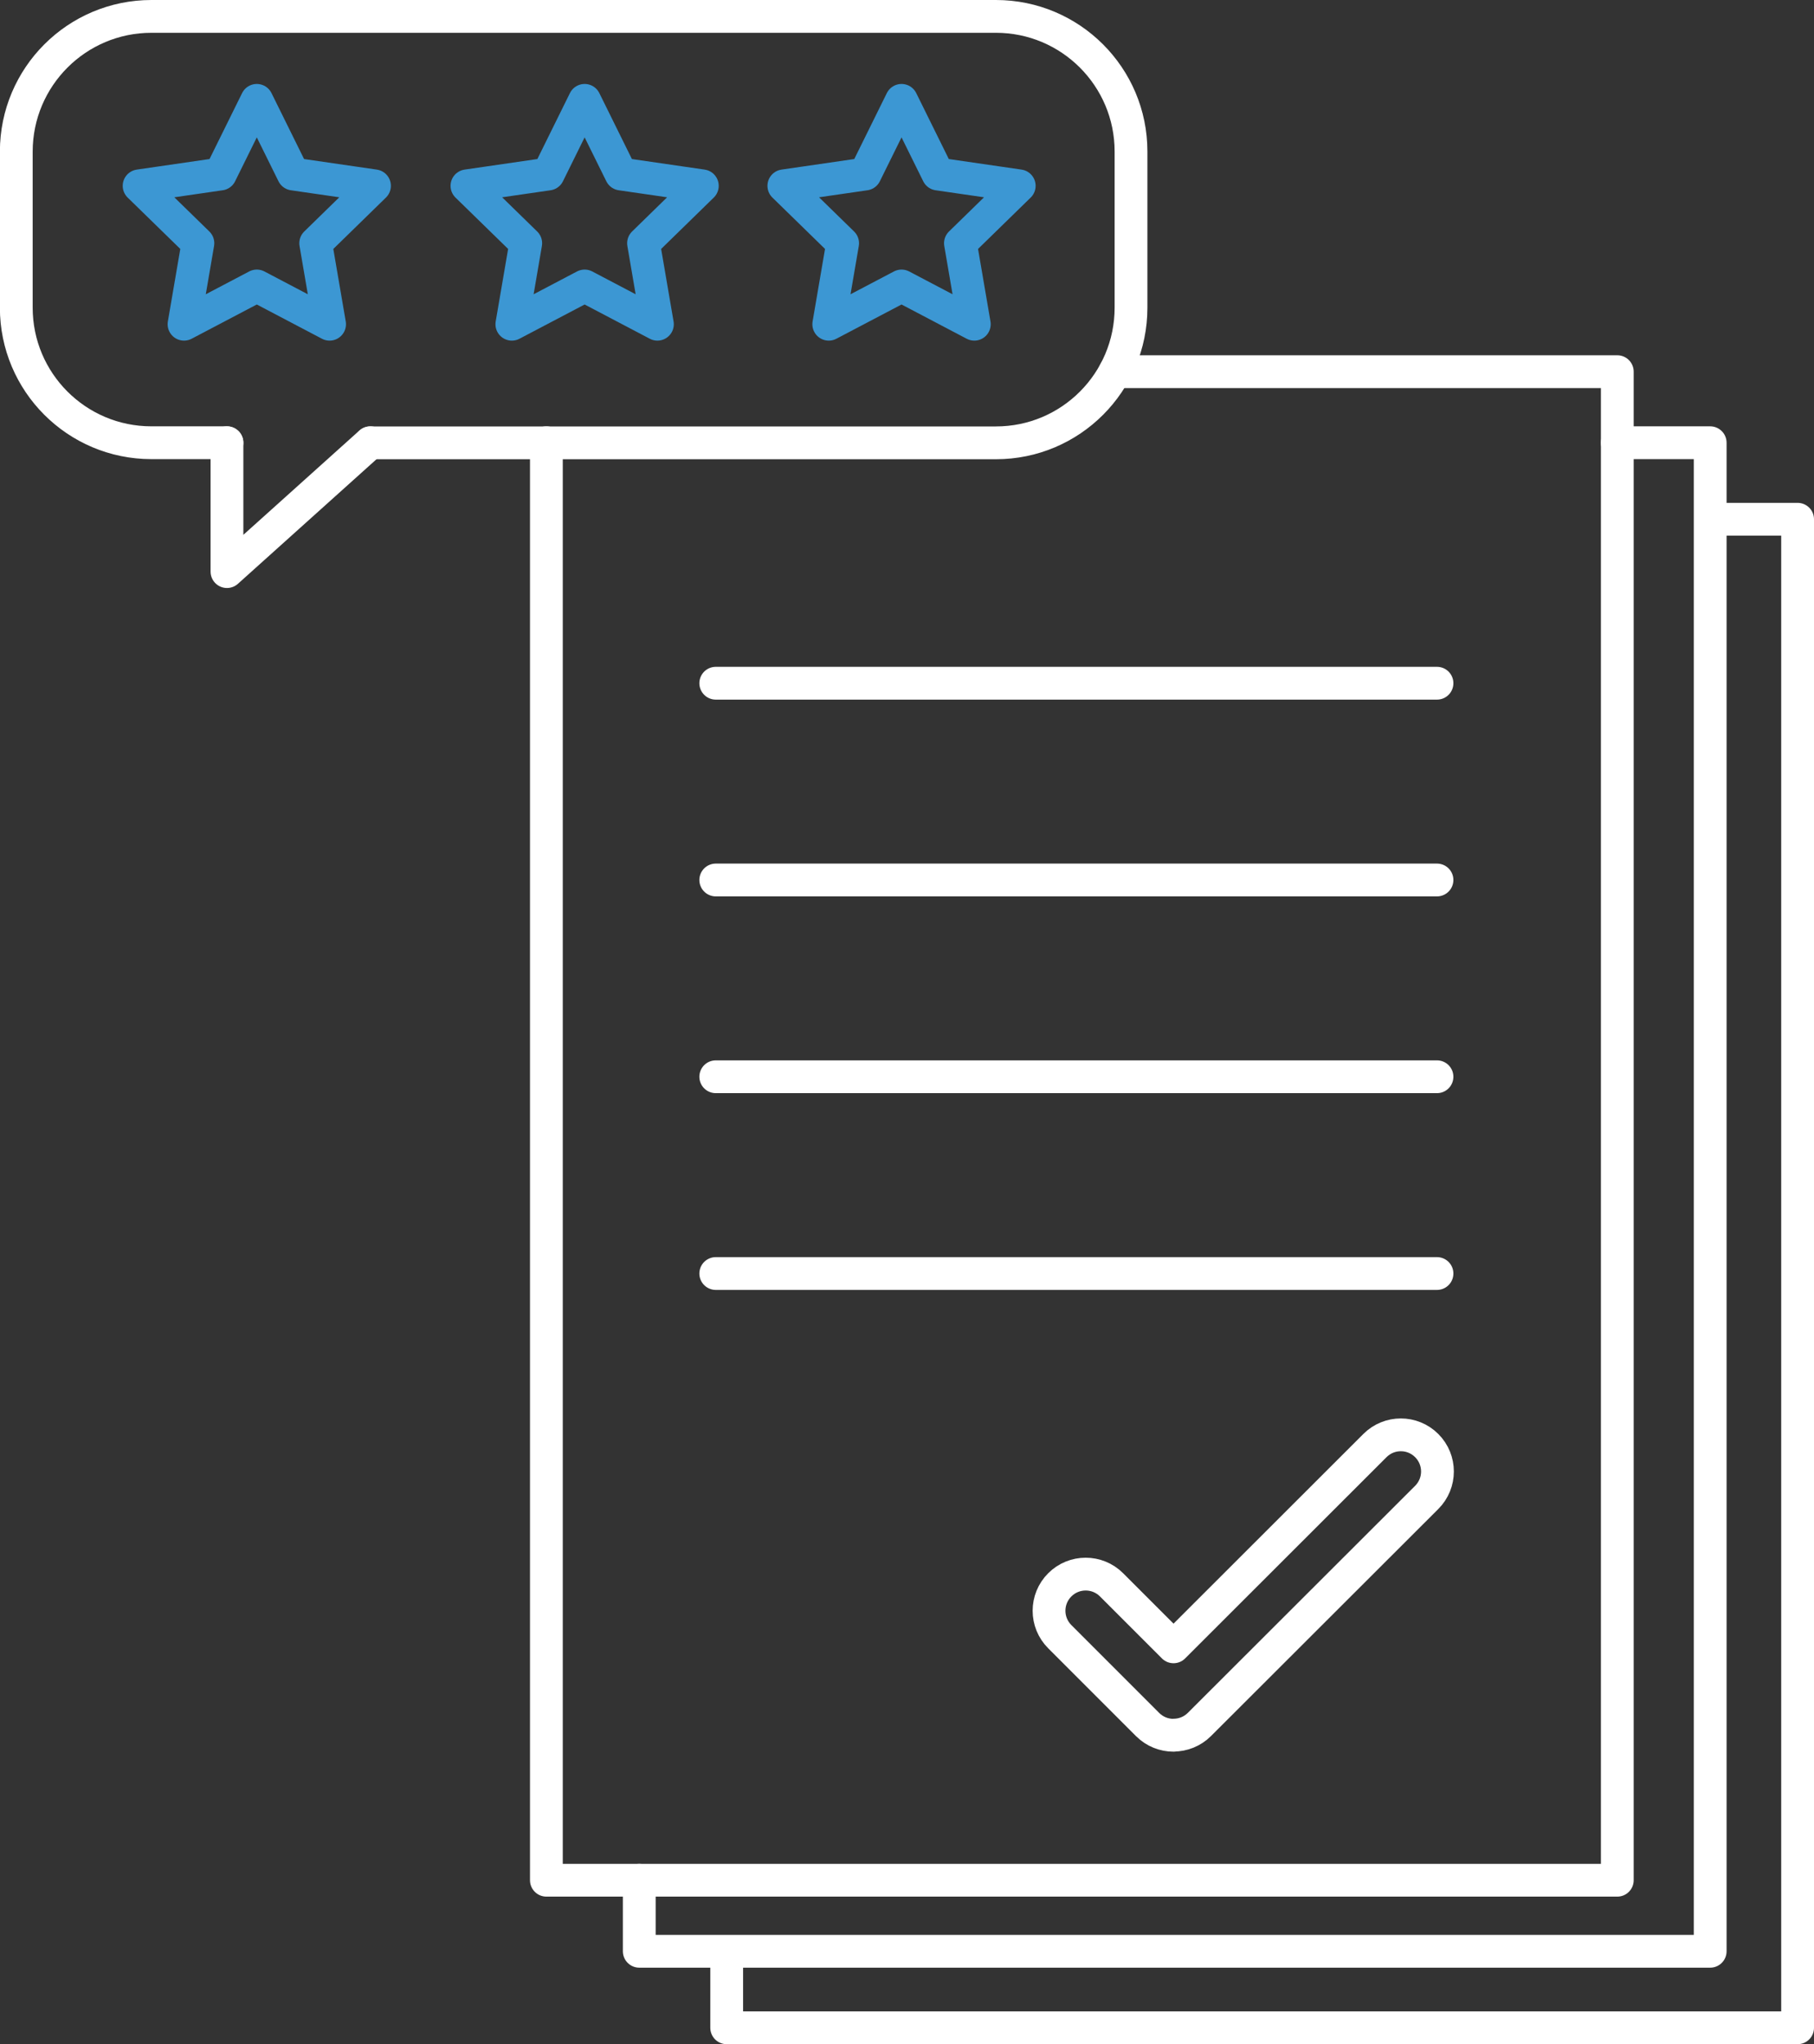 <?xml version="1.0" encoding="UTF-8"?><svg id="Lager_1" xmlns="http://www.w3.org/2000/svg" viewBox="0 0 166 187"><rect x="0" y="0" width="166" height="187" fill="#333333" stroke="none"/><g><polyline points="102.03 34 148 34 148 172 50 172 50 40.5" style="fill:none; stroke:#fff; stroke-linecap:round; stroke-linejoin:round; stroke-width:3px;"/><polyline points="148 40.5 156.5 40.5 156.5 178.5 58.5 178.5 58.5 172" style="fill:none; stroke:#fff; stroke-linecap:round; stroke-linejoin:round; stroke-width:3px;"/><polyline points="158 47.5 164.5 47.5 164.5 185.5 66.5 185.5 66.5 179" style="fill:none; stroke:#fff; stroke-linecap:round; stroke-linejoin:round; stroke-width:3px;"/><g><line x1="65.5" y1="62.5" x2="131.5" y2="62.5" style="fill:none; stroke:#fff; stroke-linecap:round; stroke-linejoin:round; stroke-width:3px;"/><line x1="65.5" y1="80.5" x2="131.5" y2="80.5" style="fill:none; stroke:#fff; stroke-linecap:round; stroke-linejoin:round; stroke-width:3px;"/></g><g><line x1="65.5" y1="98.5" x2="131.5" y2="98.5" style="fill:none; stroke:#fff; stroke-linecap:round; stroke-linejoin:round; stroke-width:3px;"/><line x1="65.5" y1="116.5" x2="131.5" y2="116.5" style="fill:none; stroke:#fff; stroke-linecap:round; stroke-linejoin:round; stroke-width:3px;"/></g><path d="M107.39,158.74c-.86,0-1.72-.33-2.37-.98l-8.04-8.04c-1.31-1.31-1.31-3.43,0-4.74,1.31-1.31,3.43-1.31,4.74,0l5.67,5.67,18.43-18.41c1.31-1.31,3.43-1.31,4.74,0,1.31,1.31,1.31,3.43,0,4.74l-20.8,20.77c-.65,.65-1.51,.98-2.37,.98Z" style="fill:none; stroke:#fff; stroke-linecap:round; stroke-linejoin:round; stroke-width:3px;"/></g><g><polygon points="23.5 9.18 26.83 15.92 34.27 17 28.89 22.25 30.16 29.66 23.5 26.16 16.84 29.66 18.11 22.25 12.73 17 20.17 15.92 23.5 9.18" style="fill:none; stroke:#3c97d3; stroke-linecap:round; stroke-linejoin:round; stroke-width:3px;"/><polygon points="53.5 9.18 56.83 15.92 64.27 17 58.89 22.25 60.16 29.66 53.5 26.16 46.84 29.66 48.11 22.25 42.73 17 50.17 15.92 53.5 9.18" style="fill:none; stroke:#3c97d3; stroke-linecap:round; stroke-linejoin:round; stroke-width:3px;"/><polygon points="82.5 9.18 85.83 15.92 93.27 17 87.89 22.25 89.16 29.66 82.5 26.16 75.84 29.66 77.11 22.25 71.73 17 79.17 15.92 82.5 9.18" style="fill:none; stroke:#3c97d3; stroke-linecap:round; stroke-linejoin:round; stroke-width:3px;"/><g><path d="M20.77,40.5h-6.92c-6.82,0-12.36-5.53-12.36-12.36V13.86C1.5,7.03,7.03,1.5,13.86,1.5H91.14c6.82,0,12.36,5.53,12.36,12.36v14.29c0,6.82-5.53,12.36-12.36,12.36H33.89" style="fill:none; stroke:#fff; stroke-linecap:round; stroke-linejoin:round; stroke-width:3px;"/><polyline points="20.77 40.5 20.77 52.29 33.89 40.5" style="fill:none; stroke:#fff; stroke-linecap:round; stroke-linejoin:round; stroke-width:3px;"/></g></g></svg>
